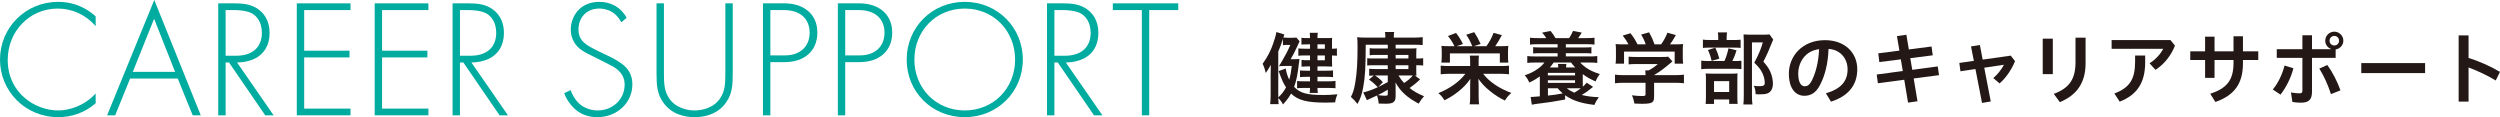 <?xml version="1.0" encoding="UTF-8"?><svg id="b" xmlns="http://www.w3.org/2000/svg" viewBox="0 0 819.068 38.385"><g id="c"><path d="M423.918,19.396c.936,0,1.43-.026,1.82-.078-.053.494-.078.624-.131,1.092-.468,4.03-.832,5.876-1.611,8.061,1.976,2.054,4.134,2.652,9.646,2.652,1.481,0,2.418-.052,4.55-.234-.494,1.144-.624,1.69-.754,2.652-1.534.052-2.185.078-3.042.078-6.24,0-9.101-.754-11.414-2.964-.703,1.274-1.171,1.898-2.627,3.562-.468-.884-.91-1.456-1.56-2.106.026.962.052,1.04.13,2.002h-2.782c.104-.988.156-1.794.156-3.042v-6.708c0-1.3.026-2.002.052-3.12-.729,1.3-1.118,1.95-1.639,2.652-.26-1.092-.571-2.028-1.039-2.99,1.56-2.184,2.678-4.29,3.51-6.786.52-1.508.857-2.704.988-3.614l2.626.78c-.156.468-.234.676-.338,1.014.39.052.884.078,1.481.078h1.274c.806,0,1.118-.026,1.508-.078l1.066,1.222q-.13.234-.91,1.976c-.572,1.3-1.274,2.626-2.028,3.9h1.066ZM418.796,31.045v.858c1.144-1.066,1.794-1.898,2.548-3.276-.936-1.456-1.404-2.47-2.418-5.356l2.314-.806c.233,1.378.571,2.47,1.144,3.64.416-1.43.599-2.444.832-4.498h-1.976c-.599,0-1.066.026-1.795.052l-.441.052.779-1.274c1.586-2.704,2.055-3.64,2.965-5.72h-1.145c-.52,0-.884.026-1.273.104v-2.08c-.494,1.586-.858,2.574-1.534,4.134v14.171ZM429.196,14.534h-.91c-.91,0-1.222,0-1.898.078v-2.236c.546.078,1.015.104,1.898.104h.91c0-.806-.026-1.196-.104-1.742h2.652c-.078.546-.104.858-.104,1.742h2.938c.936,0,1.456-.026,1.872-.078-.052.52-.052.832-.052,1.716v1.846c.729,0,1.118-.026,1.611-.104v2.418c-.701-.078-.961-.104-1.611-.104v2.028c0,.728.025,1.118.052,1.612-.546-.026-1.144-.052-1.976-.052h-2.834v1.404h2.808c1.065,0,1.638-.026,2.288-.104v2.21c-.702-.078-1.404-.104-2.288-.104h-2.808v1.482h3.483c.962,0,1.769-.052,2.419-.13v2.392c-.807-.078-1.509-.104-2.419-.104h-3.483c0,.65.025,1.04.129,1.638h-2.703c.104-.572.13-.884.13-1.638h-1.925c-1.039,0-1.56.026-2.313.104v-2.366c.676.078,1.403.104,2.34.104h1.898v-1.482h-1.145c-.858,0-1.56.026-2.132.104v-2.21c.572.078,1.196.104,2.132.104h1.145v-1.404h-1.066c-.702,0-1.144.026-1.716.078v-2.21c.598.078,1.014.104,1.768.104h1.015v-1.56h-2.132c-.729,0-1.223.026-1.69.104v-2.418c.624.078,1.196.104,2.418.104h1.404v-1.43ZM434.059,15.964v-1.43h-2.418v1.43h2.418ZM431.641,19.734h2.418v-1.56h-2.418v1.56Z" fill="#231815"/><path d="M454.676,17.992h-4.056c-.65,0-1.3.026-1.872.104v-2.314c.494.078.962.104,1.846.104h4.082v-1.222h-7.229c-.025,7.696-.207,10.634-.832,13.962-.416,2.34-.936,3.77-1.871,5.434-.91-1.144-1.17-1.43-2.158-2.288.779-1.482,1.144-2.808,1.508-5.148.494-3.25.676-6.344.676-11.207,0-1.768-.025-2.34-.13-3.224.806.104,1.612.13,3.25.13h5.98v-.39c0-.65-.026-1.014-.13-1.456h3.042c-.104.416-.13.78-.13,1.482v.364h6.5c1.196,0,2.21-.052,2.964-.156v2.6c-.754-.078-1.325-.104-2.235-.104h-6.631v1.222h4.732c1.014,0,1.456-.026,2.105-.078-.052.572-.078,1.014-.078,1.872v1.482h.494c.885,0,1.301-.026,1.769-.104v2.418c-.599-.078-1.065-.104-1.794-.104h-.469v1.612c0,1.04,0,1.3.078,1.794-.233,0-.312,0-.52-.026l1.689,1.248c-1.17,1.144-2.131,1.924-3.432,2.834,1.378,1.092,2.522,1.742,4.732,2.704-.676.728-1.014,1.222-1.768,2.418-3.822-2.054-5.929-3.978-7.593-6.942q0,.416.052,1.092v3.354c0,1.95-.729,2.522-3.225,2.522-.52,0-.779,0-2.313-.052-.104-1.092-.26-1.794-.546-2.652q-1.352.65-2.496,1.144c-.26.104-.572.26-.832.39l-1.196-2.548c1.3-.26,2.99-.858,4.759-1.69-1.196-1.248-1.898-1.846-2.887-2.496l1.586-1.352c-.779.026-1.04.052-1.508.104v-2.314c.494.078,1.066.104,1.872.104h4.212v-1.248h-4.811c-.779,0-1.17.026-1.924.104v-2.418c.521.078.832.104,1.847.104h4.888v-1.17ZM450.49,24.727c.936.598,1.716,1.248,2.574,2.184l-1.509,1.612q.832-.416,3.12-1.638v-2.158h-4.186ZM454.676,29.381c-1.326.806-2.002,1.17-3.224,1.768.624.13,1.586.208,2.262.208.858,0,.962-.078.962-.624v-1.352ZM461.437,19.162v-1.17h-4.187v1.17h4.187ZM457.25,22.62h4.187v-1.248h-4.187v1.248ZM458.186,24.727c.625,1.066,1.015,1.586,1.847,2.47,1.378-.936,2.028-1.508,2.834-2.47h-4.681Z" fill="#231815"/><path d="M491.44,21.632c1.481,0,2.21-.026,2.938-.13v2.834c-.885-.104-1.717-.156-2.938-.156h-5.513c1.951,2.574,5.201,4.784,9.23,6.266-.988.884-1.481,1.482-2.105,2.496-1.82-.884-3.146-1.716-4.836-3.068-1.742-1.404-2.809-2.548-3.849-4.056.052.624.078,1.924.078,2.366v3.536c0,1.04.052,1.69.155,2.47h-3.094c.131-.754.156-1.3.156-2.444v-3.562c0-.962.025-1.56.052-2.34-1.144,1.638-2.157,2.73-3.874,4.108-1.43,1.144-2.73,1.976-4.602,2.912-.599-1.014-1.17-1.69-2.002-2.34,3.77-1.534,6.863-3.718,8.865-6.344h-5.096c-1.223,0-2.028.052-2.99.156v-2.834c.885.104,1.586.13,2.99.13h6.656v-1.534c0-.858-.025-1.3-.104-1.872h2.99c-.078.52-.104.988-.104,1.872v1.534h6.994ZM476.516,15.132c-.624-1.326-1.352-2.418-2.132-3.328l2.652-1.014c.909,1.17,1.612,2.262,2.262,3.64l-2.08.702h5.148c-.702-1.69-1.248-2.704-2.002-3.744l2.626-.858c.884,1.352,1.273,2.106,2.105,3.874l-2.209.728h4.107c1.014-1.43,1.717-2.73,2.34-4.368l2.73.728c-.676,1.3-1.639,2.886-2.184,3.64h1.56c1.222,0,2.028-.026,2.729-.104-.077.598-.104,1.17-.104,2.184v1.248c0,.832.026,1.404.104,2.054h-2.781v-3.016h-16.355v3.016h-2.808c.078-.65.13-1.3.13-2.002v-1.378c0-.884-.025-1.482-.104-2.106.857.078,1.56.104,2.704.104h1.56Z" fill="#231815"/><path d="M512.785,32.605c-3.64.676-5.459.962-9.568,1.456-.545.078-.883.13-1.352.234l-.39-2.548h.649c.364-.026,1.066-.078,2.366-.182v-6.526c-1.3.91-1.95,1.3-3.458,2.002-.441-1.014-.754-1.534-1.482-2.366,1.977-.702,3.017-1.222,4.316-2.158.937-.676,1.508-1.222,2.133-2.028h-3.043c-1.248,0-1.82.026-2.574.13v-2.262c.625.104,1.274.13,2.574.13h7.358v-1.066h-5.59c-1.274,0-1.612.026-2.418.104v-2.08c.676.078,1.092.104,2.418.104h5.59v-1.066h-6.474c-1.066,0-1.717.026-2.574.13v-2.262c.754.104,1.326.13,2.574.13h2.756c-.469-.728-.729-1.092-1.352-1.794l2.756-.546c.623.754,1.17,1.534,1.638,2.34h4.446c.572-.858.832-1.326,1.273-2.34l2.86.52q-.155.26-.468.78c-.286.442-.391.598-.702,1.04h2.808c1.223,0,1.82-.026,2.549-.13v2.262c-.807-.104-1.456-.13-2.549-.13h-6.838v1.066h5.98c1.3,0,1.689-.026,2.393-.104v2.08c-.807-.078-1.145-.104-2.393-.104h-5.98v1.066h7.723c1.3,0,1.924-.026,2.574-.13v2.262c-.78-.104-1.404-.13-2.574-.13h-3.016c1.611,1.742,3.51,2.86,6.422,3.77-.676.884-.937,1.352-1.404,2.418-1.82-.806-2.86-1.404-4.186-2.392v2.522c0,.754,0,1.066.025,1.586.468-.416.702-.65,1.273-1.3l2.08,1.378c-2.287,1.794-2.521,1.95-3.718,2.652,1.872.442,3.068.598,5.616.728-.754,1.04-1.04,1.508-1.43,2.522-4.42-.52-7.15-1.43-9.646-3.172l.025,1.404ZM507.117,24.7h8.919v-.832h-8.919v.832ZM507.117,27.145h8.919v-.858h-8.919v.858ZM507.144,31.305c2.21-.234,2.236-.234,4.862-.702-.729-.624-1.066-.962-1.664-1.69h-3.198v2.392ZM510.523,22.1c0-.546-.025-.754-.104-1.144h2.781c-.077.39-.104.494-.104,1.144h2.99c-.52-.546-.729-.78-1.378-1.612h-5.694c-.52.754-.754,1.066-1.223,1.612h2.73ZM513.332,28.913c.676.572,1.43,1.014,2.443,1.456,1.119-.676,1.509-.936,2.158-1.43-.494-.026-.988-.026-1.092-.026h-3.51Z" fill="#231815"/><path d="M532.207,27.119c-1.326,0-2.313.052-3.094.156v-2.808c.858.104,1.872.156,3.068.156h6.942v-.182c0-.494-.026-.962-.078-1.378h1.092c1.093-.572,1.95-1.144,3.017-2.08h-7.021c-1.04,0-1.742.026-2.548.104v-2.522c.754.078,1.481.104,2.574.104h8.424c1.014,0,1.482-.026,1.95-.104l1.403,1.56q-.416.338-.909.754c-1.794,1.534-3.095,2.496-5.097,3.718v.026h6.631c1.273,0,2.392-.052,3.146-.156v2.808c-.728-.104-1.819-.156-3.172-.156h-6.604v4.446c0,.884-.078,1.248-.312,1.612-.442.624-1.326.832-3.614.832-.338,0-1.17-.026-2.522-.078-.26-1.352-.39-1.794-.832-2.704,1.248.156,2.366.234,3.173.234,1.117,0,1.3-.078,1.3-.572v-3.77h-6.917ZM533.533,14.534c-.572-1.118-.936-1.638-1.897-2.886l2.548-.754c.884,1.092,1.482,2.002,2.314,3.64h2.678c-.391-1.196-.807-2.08-1.508-3.198l2.626-.754c1.04,1.976,1.196,2.314,1.769,3.952h2.157c.755-1.014,1.638-2.626,2.08-3.822l2.757.78c-.599,1.092-1.326,2.262-1.925,3.042h1.145c1.741,0,2.21-.026,3.146-.104-.078.624-.104,1.17-.104,2.106v2.366c0,.702.052,1.326.13,1.95h-2.782v-3.952h-16.588v3.952h-2.783c.104-.598.131-1.17.131-1.95v-2.366c0-.91-.026-1.43-.104-2.106,1.17.104,1.3.104,3.017.104h1.195Z" fill="#231815"/><path d="M568.348,19.994c1.092,0,1.69-.026,2.185-.104v2.756c-.572-.078-1.222-.104-2.08-.104h-8.528c-1.248,0-1.82.026-2.549.13v-2.808c.703.104,1.274.13,2.574.13h5.019c.624-1.43,1.015-2.6,1.326-4.16l2.651.65c-.363,1.248-.806,2.34-1.377,3.51h.779ZM567.984,13.104c1.117,0,1.689-.026,2.287-.104v2.704c-.52-.078-1.039-.104-2.105-.104h-8.164c-.937,0-1.534.026-2.08.104v-2.73c.598.104,1.17.13,2.418.13h2.6v-.702c0-.728-.052-1.274-.13-1.794h3.017c-.078.52-.131,1.04-.131,1.768v.728h2.289ZM561.562,34.061h-2.756c.078-.702.104-1.326.104-2.418v-5.512c0-1.014-.026-1.508-.078-2.08.598.052,1.092.078,2.027.078h6.578c1.015,0,1.457-.026,1.847-.078-.078.442-.078.78-.078,1.872v6.188c0,.91.026,1.352.104,1.924h-2.783v-1.456h-4.966v1.482ZM561.978,15.626c.572,1.17.937,2.158,1.326,3.588l-2.522.728c-.363-1.508-.649-2.366-1.222-3.562l2.418-.754ZM561.562,30.135h4.966v-3.562h-4.966v3.562ZM580.959,12.974c-.183.364-.261.572-.494,1.144-.885,2.262-1.664,4.03-2.73,6.058,1.378,1.612,1.924,2.444,2.418,3.692.441,1.092.702,2.392.702,3.536,0,1.586-.65,2.782-1.794,3.198-.65.234-1.353.312-2.601.312-.442,0-.676,0-1.274-.052-.051-1.3-.182-1.898-.598-2.756.676.104,1.196.13,1.898.13,1.273,0,1.689-.26,1.689-1.092,0-1.066-.285-2.184-.806-3.276-.571-1.17-1.17-1.898-2.626-3.328,1.456-2.704,2.21-4.524,2.809-6.656h-3.562v17.369c0,1.378.052,2.21.156,2.964h-2.965c.078-.832.131-1.794.131-2.912V13.39c0-.728-.026-1.43-.078-2.106.649.052,1.222.078,2.054.078h4.42c.988,0,1.509-.026,2.028-.104l1.223,1.716Z" fill="#231815"/><path d="M598.223,30.577c4.967-1.482,7.098-3.978,7.098-7.904,0-3.146-2.054-6.37-6.24-6.656-.182,4.992-1.222,8.788-2.729,11.7-1.326,2.678-3.095,3.666-5.175,3.666-2.859,0-5.096-2.34-5.096-7.254,0-5.694,4.368-10.972,11.83-10.972,6.553,0,10.583,4.134,10.583,9.542s-3.173,8.866-8.606,10.608l-1.664-2.73ZM595.986,16.12c-4.654.52-6.838,4.472-6.838,7.982,0,3.25,1.145,4.16,2.105,4.16.832,0,1.535-.338,2.289-1.742,1.352-2.704,2.235-6.032,2.443-10.4Z" fill="#231815"/><path d="M632.829,15.236l.39,2.886-7.357.936.649,3.822,8.347-1.118.416,2.86-8.295,1.092,1.248,7.462-3.094.442-1.248-7.488-8.633,1.144-.39-2.86,8.554-1.144-.649-3.822-7.046.884-.338-2.86,6.916-.884-.807-4.758,3.095-.442.806,4.81,7.437-.962Z" fill="#231815"/><path d="M652.225,33.229l-2.86.494-2.157-11.102-4.915.728-.364-2.73,4.759-.676-.937-4.732,2.912-.468.91,4.784,9.205-1.3,1.403,1.82c-1.222,2.938-3.016,5.512-5.069,7.28l-2.055-1.742c1.456-1.248,2.756-2.938,3.484-4.368l-6.448.962,2.132,11.051Z" fill="#231815"/><path d="M669.254,12.662h3.303v11.622h-3.303v-11.622ZM683.295,12.35v8.346c0,6.578-2.99,10.504-8.425,12.767l-2.002-2.704c5.097-1.898,7.124-4.836,7.124-10.4v-8.008h3.303Z" fill="#231815"/><path d="M712.572,14.95c-1.274,3.302-3.562,6.11-6.371,7.93l-1.949-2.132c2.027-1.3,3.588-3.042,4.472-4.758h-16.901v-2.86h19.293l1.457,1.82ZM702.821,18.2v2.184c0,6.656-2.601,10.66-8.347,12.922l-1.742-2.678c4.967-1.872,6.787-4.654,6.787-10.374v-2.054h3.302Z" fill="#231815"/><path d="M725.545,25.506h-3.094v-5.85h-4.863v-2.834h4.863v-4.81h3.094v4.81h6.214v-4.94h3.095v4.94h5.018v2.834h-5.018v1.118c0,6.734-2.912,10.478-9.022,12.636l-1.69-2.678c5.461-1.82,7.618-4.498,7.618-10.114v-.962h-6.214v5.85Z" fill="#231815"/><path d="M744.629,29.329c1.717-2.08,3.094-4.888,3.848-7.852l2.912.884c-.857,3.328-2.521,6.474-4.237,8.632l-2.522-1.664ZM745.93,18.954v-2.834h8.397v-4.576h3.146v4.576h6.214v-.078c-1.17-.494-1.872-1.482-1.872-2.704,0-1.638,1.326-2.964,2.964-2.964,1.612,0,2.965,1.326,2.965,2.964,0,1.456-1.118,2.652-2.522,2.86v2.756h-7.748v11.128c0,2.652-1.17,3.562-3.64,3.562-.963,0-1.82-.078-2.783-.234l-.468-3.12c1.066.208,2.054.286,2.809.286.649,0,.936-.182.936-.858v-10.765h-8.397ZM762.492,21.294c1.638,2.262,3.25,5.278,4.289,8.32l-3.094,1.222c-1.014-3.094-2.262-5.902-3.822-8.372l2.627-1.17ZM763.22,13.338c0,.884.676,1.56,1.56,1.56.885,0,1.561-.676,1.561-1.56,0-.884-.676-1.56-1.561-1.56-.884,0-1.56.676-1.56,1.56Z" fill="#231815"/><path d="M794.523,20.67v3.276h-20.904v-3.276h20.904Z" fill="#231815"/><path d="M808.771,18.98c3.198.988,6.916,2.574,10.297,4.576l-1.404,2.808c-2.834-1.716-6.084-3.224-8.893-4.264v11.18h-3.25V11.596h3.25v7.384Z" fill="#231815"/><path d="M31.346,8.579c-3.135-3.684-7.645-5.774-12.373-5.774C9.568,2.805,2.529,10.339,2.529,19.632c0,10.889,9.074,16.553,16.498,16.553,3.685,0,8.579-1.485,12.318-5.554v3.19c-3.739,3.3-8.249,4.564-12.209,4.564C8.139,38.385,0,29.751,0,19.522,0,8.964,8.469.605,19.027.605c6.984,0,11.219,3.74,12.318,4.784v3.189Z" fill="#00ab9f"/><path d="M58.242,25.737h-15.619l-4.894,12.043h-2.64L50.543,0l15.232,37.78h-2.64l-4.894-12.043ZM57.361,23.537l-6.873-17.378-6.984,17.378h13.857Z" fill="#00ab9f"/><path d="M86.896,37.78l-11.878-17.323h-1.1v17.323h-2.42V1.1h5.279c2.805,0,5.335.22,7.754,1.87,2.86,1.98,3.795,5.004,3.795,7.864,0,3.63-1.595,7.369-6.159,8.909-1.925.66-3.685.715-4.51.715l11.988,17.323h-2.75ZM73.919,18.258h3.52c5.224,0,8.358-2.75,8.358-7.479,0-3.684-1.814-5.609-3.244-6.379-1.54-.88-4.18-1.1-5.609-1.1h-3.024v14.958Z" fill="#00ab9f"/><path d="M114.836,3.3h-15.178v13.308h14.848v2.2h-14.848v16.773h15.178v2.2h-17.598V1.1h17.598v2.2Z" fill="#00ab9f"/><path d="M140.355,3.3h-15.178v13.308h14.848v2.2h-14.848v16.773h15.178v2.2h-17.598V1.1h17.598v2.2Z" fill="#00ab9f"/><path d="M163.676,37.78l-11.879-17.323h-1.1v17.323h-2.42V1.1h5.279c2.805,0,5.334.22,7.754,1.87,2.859,1.98,3.795,5.004,3.795,7.864,0,3.63-1.596,7.369-6.159,8.909-1.925.66-3.685.715-4.51.715l11.988,17.323h-2.749ZM150.697,18.258h3.52c5.225,0,8.359-2.75,8.359-7.479,0-3.684-1.815-5.609-3.245-6.379-1.54-.88-4.18-1.1-5.609-1.1h-3.024v14.958Z" fill="#00ab9f"/><path d="M203.549,7.314c-2.254-4.399-6.214-4.509-7.204-4.509-4.345,0-6.819,3.135-6.819,6.819,0,3.959,2.75,5.279,6.435,7.094,3.63,1.76,5.444,2.53,7.313,3.85,1.596,1.1,3.905,3.024,3.905,7.094,0,6.159-5.169,10.724-11.438,10.724-4.729,0-7.149-2.255-8.523-3.85-1.431-1.65-2.035-3.08-2.365-4.014l2.09-.99c.494,1.43,1.43,2.859,1.979,3.52,1.649,2.09,4.345,3.135,6.874,3.135,4.949,0,8.854-3.63,8.854-8.469,0-1.98-.77-4.069-3.574-5.774-1.045-.605-3.189-1.705-6.214-3.19-3.63-1.76-5.444-2.75-6.71-4.839-.824-1.375-1.154-2.75-1.154-4.179,0-4.235,2.859-9.129,9.404-9.129,3.684,0,7.039,1.76,8.908,5.224l-1.76,1.485Z" fill="#00ab9f"/><path d="M217.521,1.1v22.932c0,3.465.165,5.719,1.54,7.919,2.145,3.465,6.158,4.235,8.523,4.235s6.379-.77,8.523-4.235c1.375-2.2,1.54-4.454,1.54-7.919V1.1h2.42v22.932c0,4.015-.22,6.654-2.09,9.404-2.749,4.015-7.094,4.949-10.394,4.949-3.299,0-7.645-.935-10.394-4.949-1.87-2.75-2.09-5.389-2.09-9.404V1.1h2.42Z" fill="#00ab9f"/><path d="M252.39,20.347v17.433h-2.42V1.1h7.095c5.994,0,10.723,3.3,10.723,9.569,0,6.104-4.344,9.679-10.668,9.679h-4.729ZM252.39,18.148h4.839c4.785,0,8.029-2.805,8.029-7.424,0-4.564-3.08-7.424-8.414-7.424h-4.454v14.848Z" fill="#00ab9f"/><path d="M276.92,20.347v17.433h-2.42V1.1h7.094c5.994,0,10.724,3.3,10.724,9.569,0,6.104-4.345,9.679-10.669,9.679h-4.729ZM276.92,18.148h4.839c4.784,0,8.028-2.805,8.028-7.424,0-4.564-3.079-7.424-8.414-7.424h-4.453v14.848Z" fill="#00ab9f"/><path d="M335.104,19.522c0,10.559-8.304,18.863-19.027,18.863-10.778,0-19.027-8.304-19.027-18.863S305.354.605,316.077.605s19.027,8.359,19.027,18.917ZM332.575,19.522c0-9.404-7.039-16.718-16.498-16.718s-16.498,7.314-16.498,16.718c0,9.349,7.039,16.663,16.498,16.663s16.498-7.314,16.498-16.663Z" fill="#00ab9f"/><path d="M358.427,37.78l-11.878-17.323h-1.1v17.323h-2.42V1.1h5.279c2.805,0,5.334.22,7.754,1.87,2.859,1.98,3.794,5.004,3.794,7.864,0,3.63-1.595,7.369-6.159,8.909-1.924.66-3.684.715-4.51.715l11.989,17.323h-2.75ZM345.449,18.258h3.52c5.224,0,8.358-2.75,8.358-7.479,0-3.684-1.815-5.609-3.245-6.379-1.539-.88-4.18-1.1-5.609-1.1h-3.023v14.958Z" fill="#00ab9f"/><path d="M376.521,3.3v34.48h-2.419V3.3h-9.514V1.1h21.447v2.2h-9.515Z" fill="#00ab9f"/></g></svg>